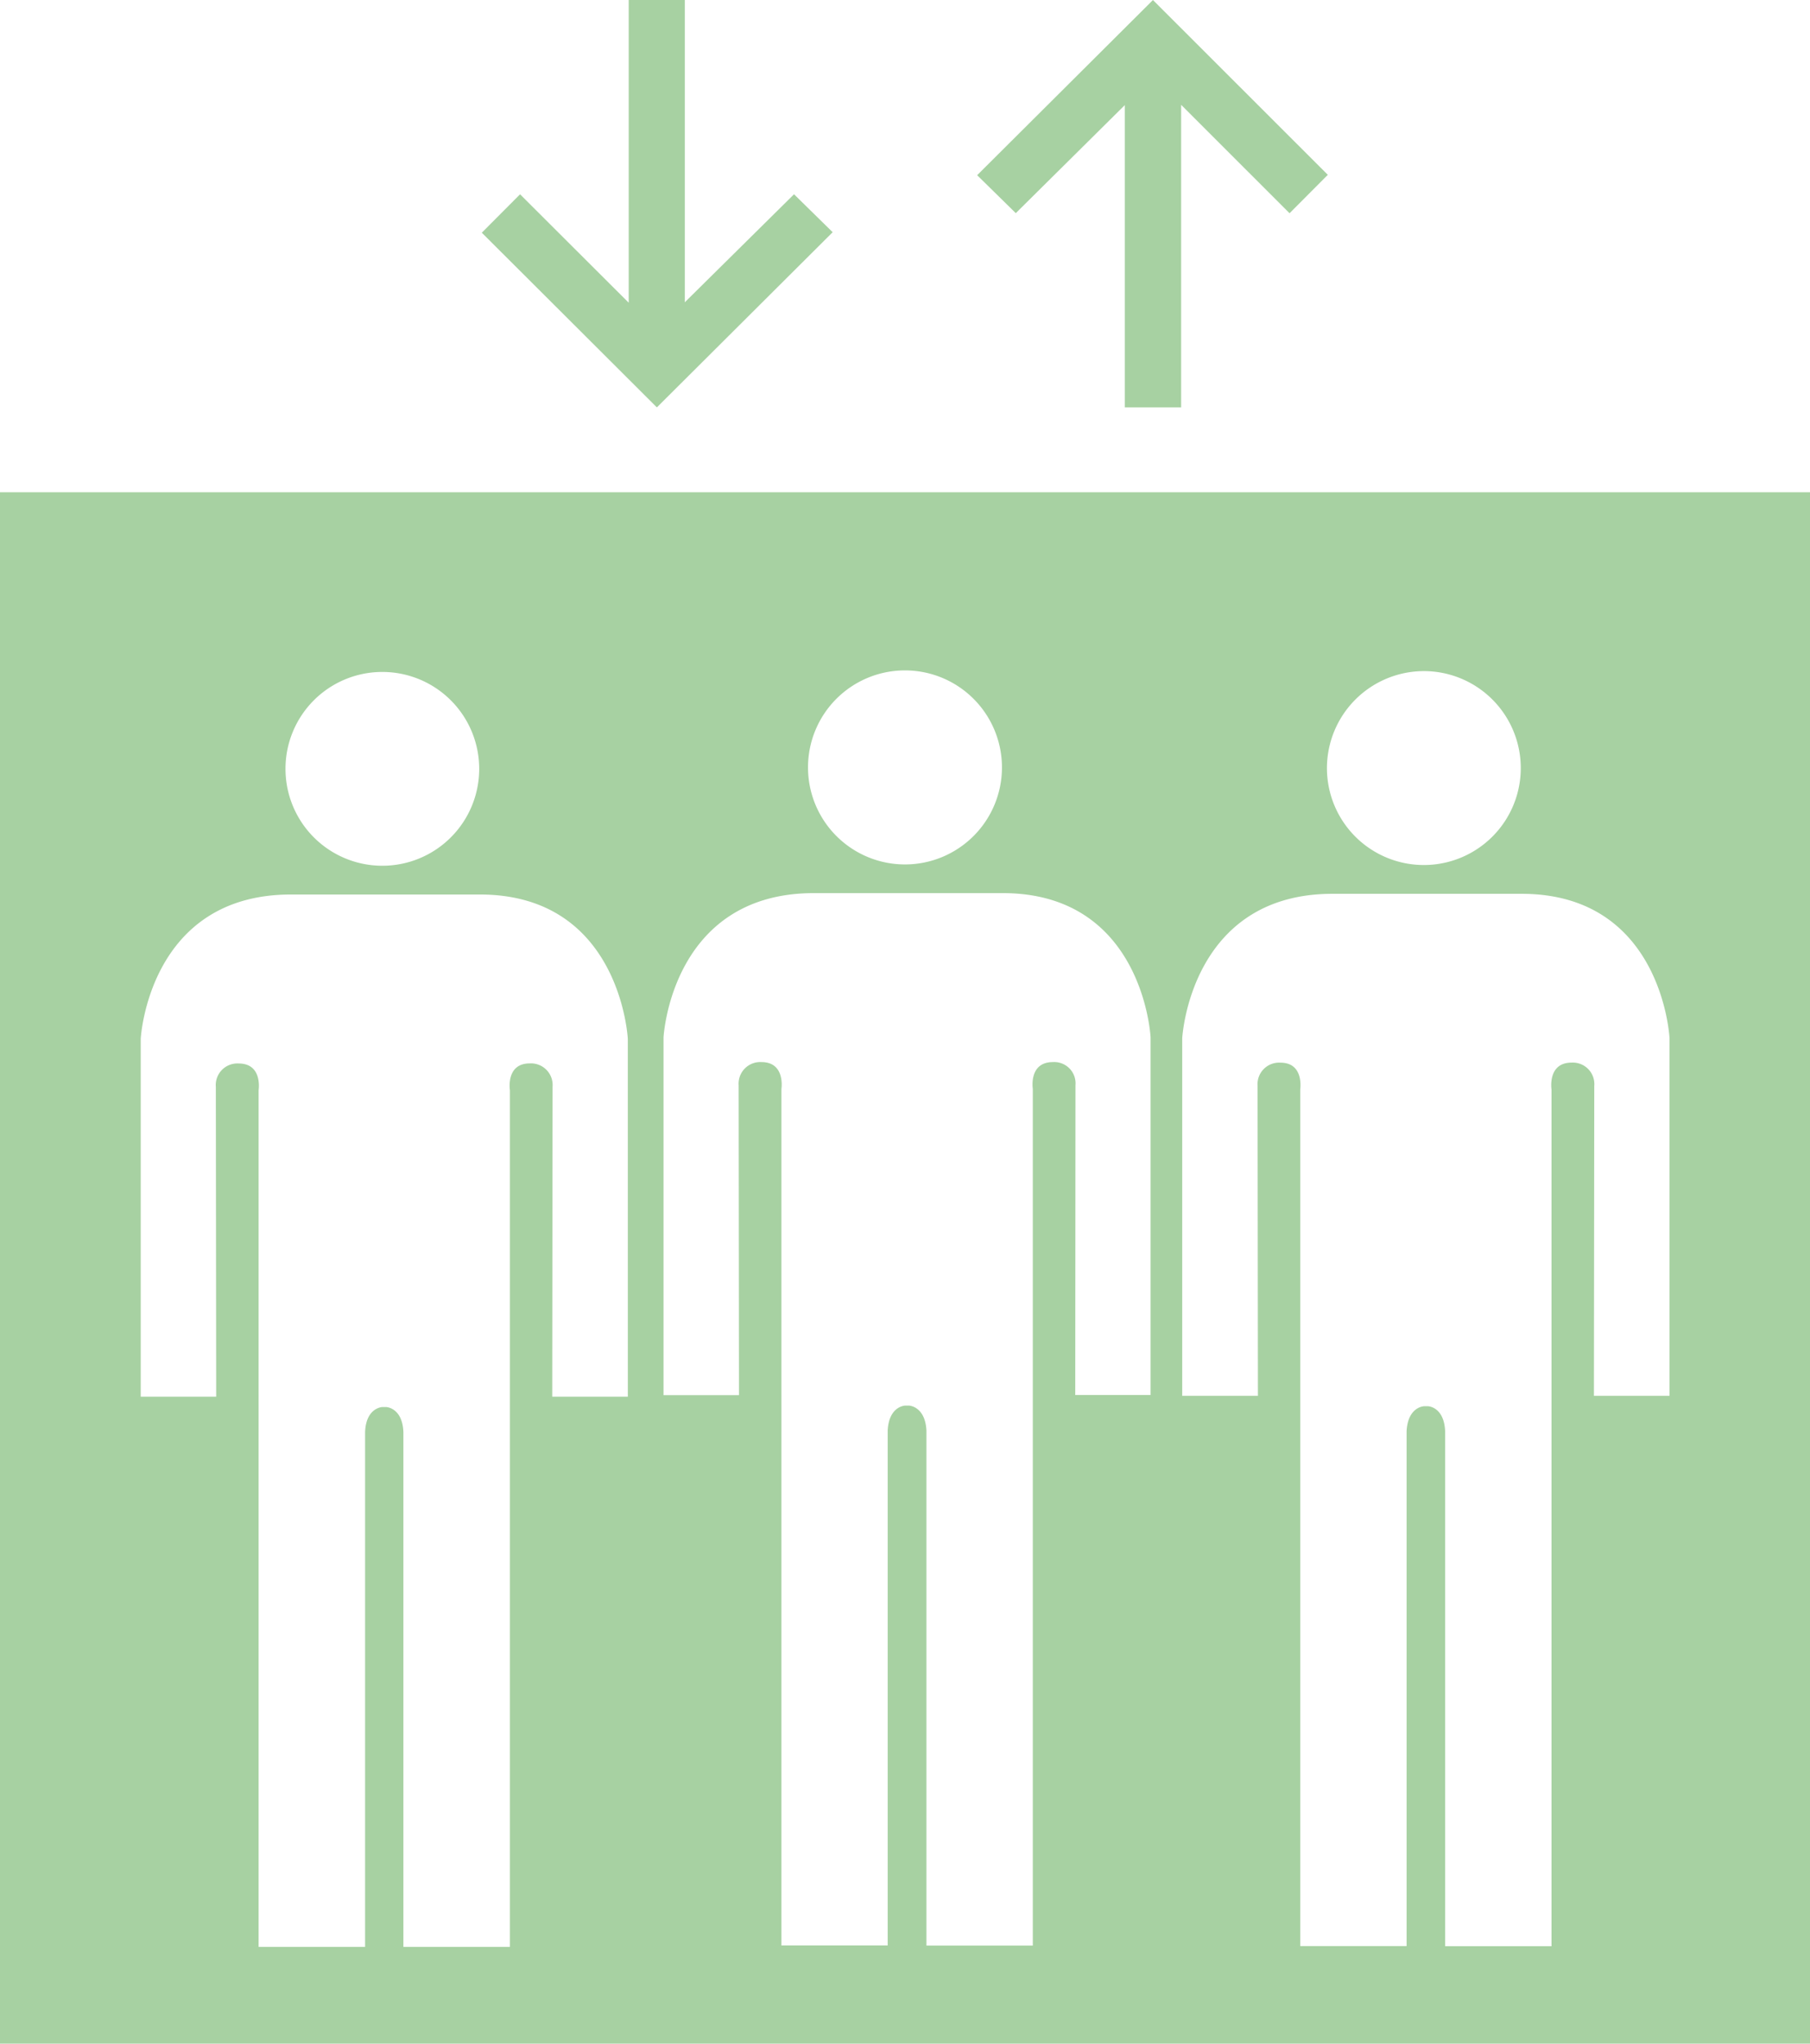 <?xml version="1.0" encoding="UTF-8"?>
<svg xmlns="http://www.w3.org/2000/svg" width="62.023" height="70" viewBox="0 0 62.023 70">
  <g id="Gruppe_1000" data-name="Gruppe 1000" transform="translate(-3.989 0)">
    <path id="Pfad_132" data-name="Pfad 132" d="M180.176,150.485H242.2V97.346H180.176Zm48.79-47.013a3.321,3.321,0,1,1-3.319,3.323,3.327,3.327,0,0,1,3.319-3.323m-17.782-.024a3.323,3.323,0,1,1-3.319,3.319,3.321,3.321,0,0,1,3.319-3.319m-17.9.053a3.319,3.319,0,1,1-3.324,3.315,3.316,3.316,0,0,1,3.324-3.315m8.407,24.824H199.1l.012-10.622a.741.741,0,0,0-.782-.794c-.827,0-.68.916-.68.916v29.345H194V129.53c-.037-.839-.595-.851-.595-.851l-.122,0s-.558.012-.595.847v17.644h-3.649V117.824s.143-.912-.684-.912a.739.739,0,0,0-.782.8l.012,10.614h-2.586V116.069s.257-4.945,5.148-4.945l3.136,0h.122l3.214,0c4.83,0,5.071,4.945,5.071,4.945Zm17.913-.057h-2.582l.008-10.61a.73.73,0,0,0-.774-.794c-.835,0-.688.916-.688.916v29.345h-3.645V129.481c-.045-.831-.595-.851-.595-.851l-.138,0s-.55.016-.595.851v17.64h-3.641V117.784s.143-.92-.684-.92a.741.741,0,0,0-.782.794l.012,10.614h-2.586V116.02s.253-4.944,5.156-4.944l3.12,0h.138l3.205,0c4.83,0,5.071,4.94,5.071,4.94Zm17.782.028h-2.59l.012-10.614a.738.738,0,0,0-.778-.8c-.831,0-.688.92-.688.92v29.345h-3.645v-17.64c-.037-.843-.587-.855-.587-.855l-.138,0s-.55.016-.595.851v17.64h-3.645V117.8s.139-.916-.676-.916a.739.739,0,0,0-.786.794l.012,10.618h-2.594V116.049s.261-4.949,5.152-4.949l3.132,0,.138,0h3.205c4.831,0,5.071,4.94,5.071,4.94Z" transform="translate(-176.188 -80.485)" fill="#a7d1a2"></path>
    <path id="Pfad_133" data-name="Pfad 133" d="M190.229,107.16l6.024-6-1.324-1.3-3.743,3.7V93.206h-1.922v10.369l-3.723-3.714-1.311,1.316Z" transform="translate(-163.731 -93.206)" fill="#a7d1a2"></path>
    <path id="Pfad_134" data-name="Pfad 134" d="M194.421,93.206l-6.024,6,1.324,1.3,3.735-3.7V107.16h1.931V96.795l3.715,3.714,1.311-1.316Z" transform="translate(-150.924 -93.205)" fill="#a7d1a2"></path>
  </g>
</svg>
